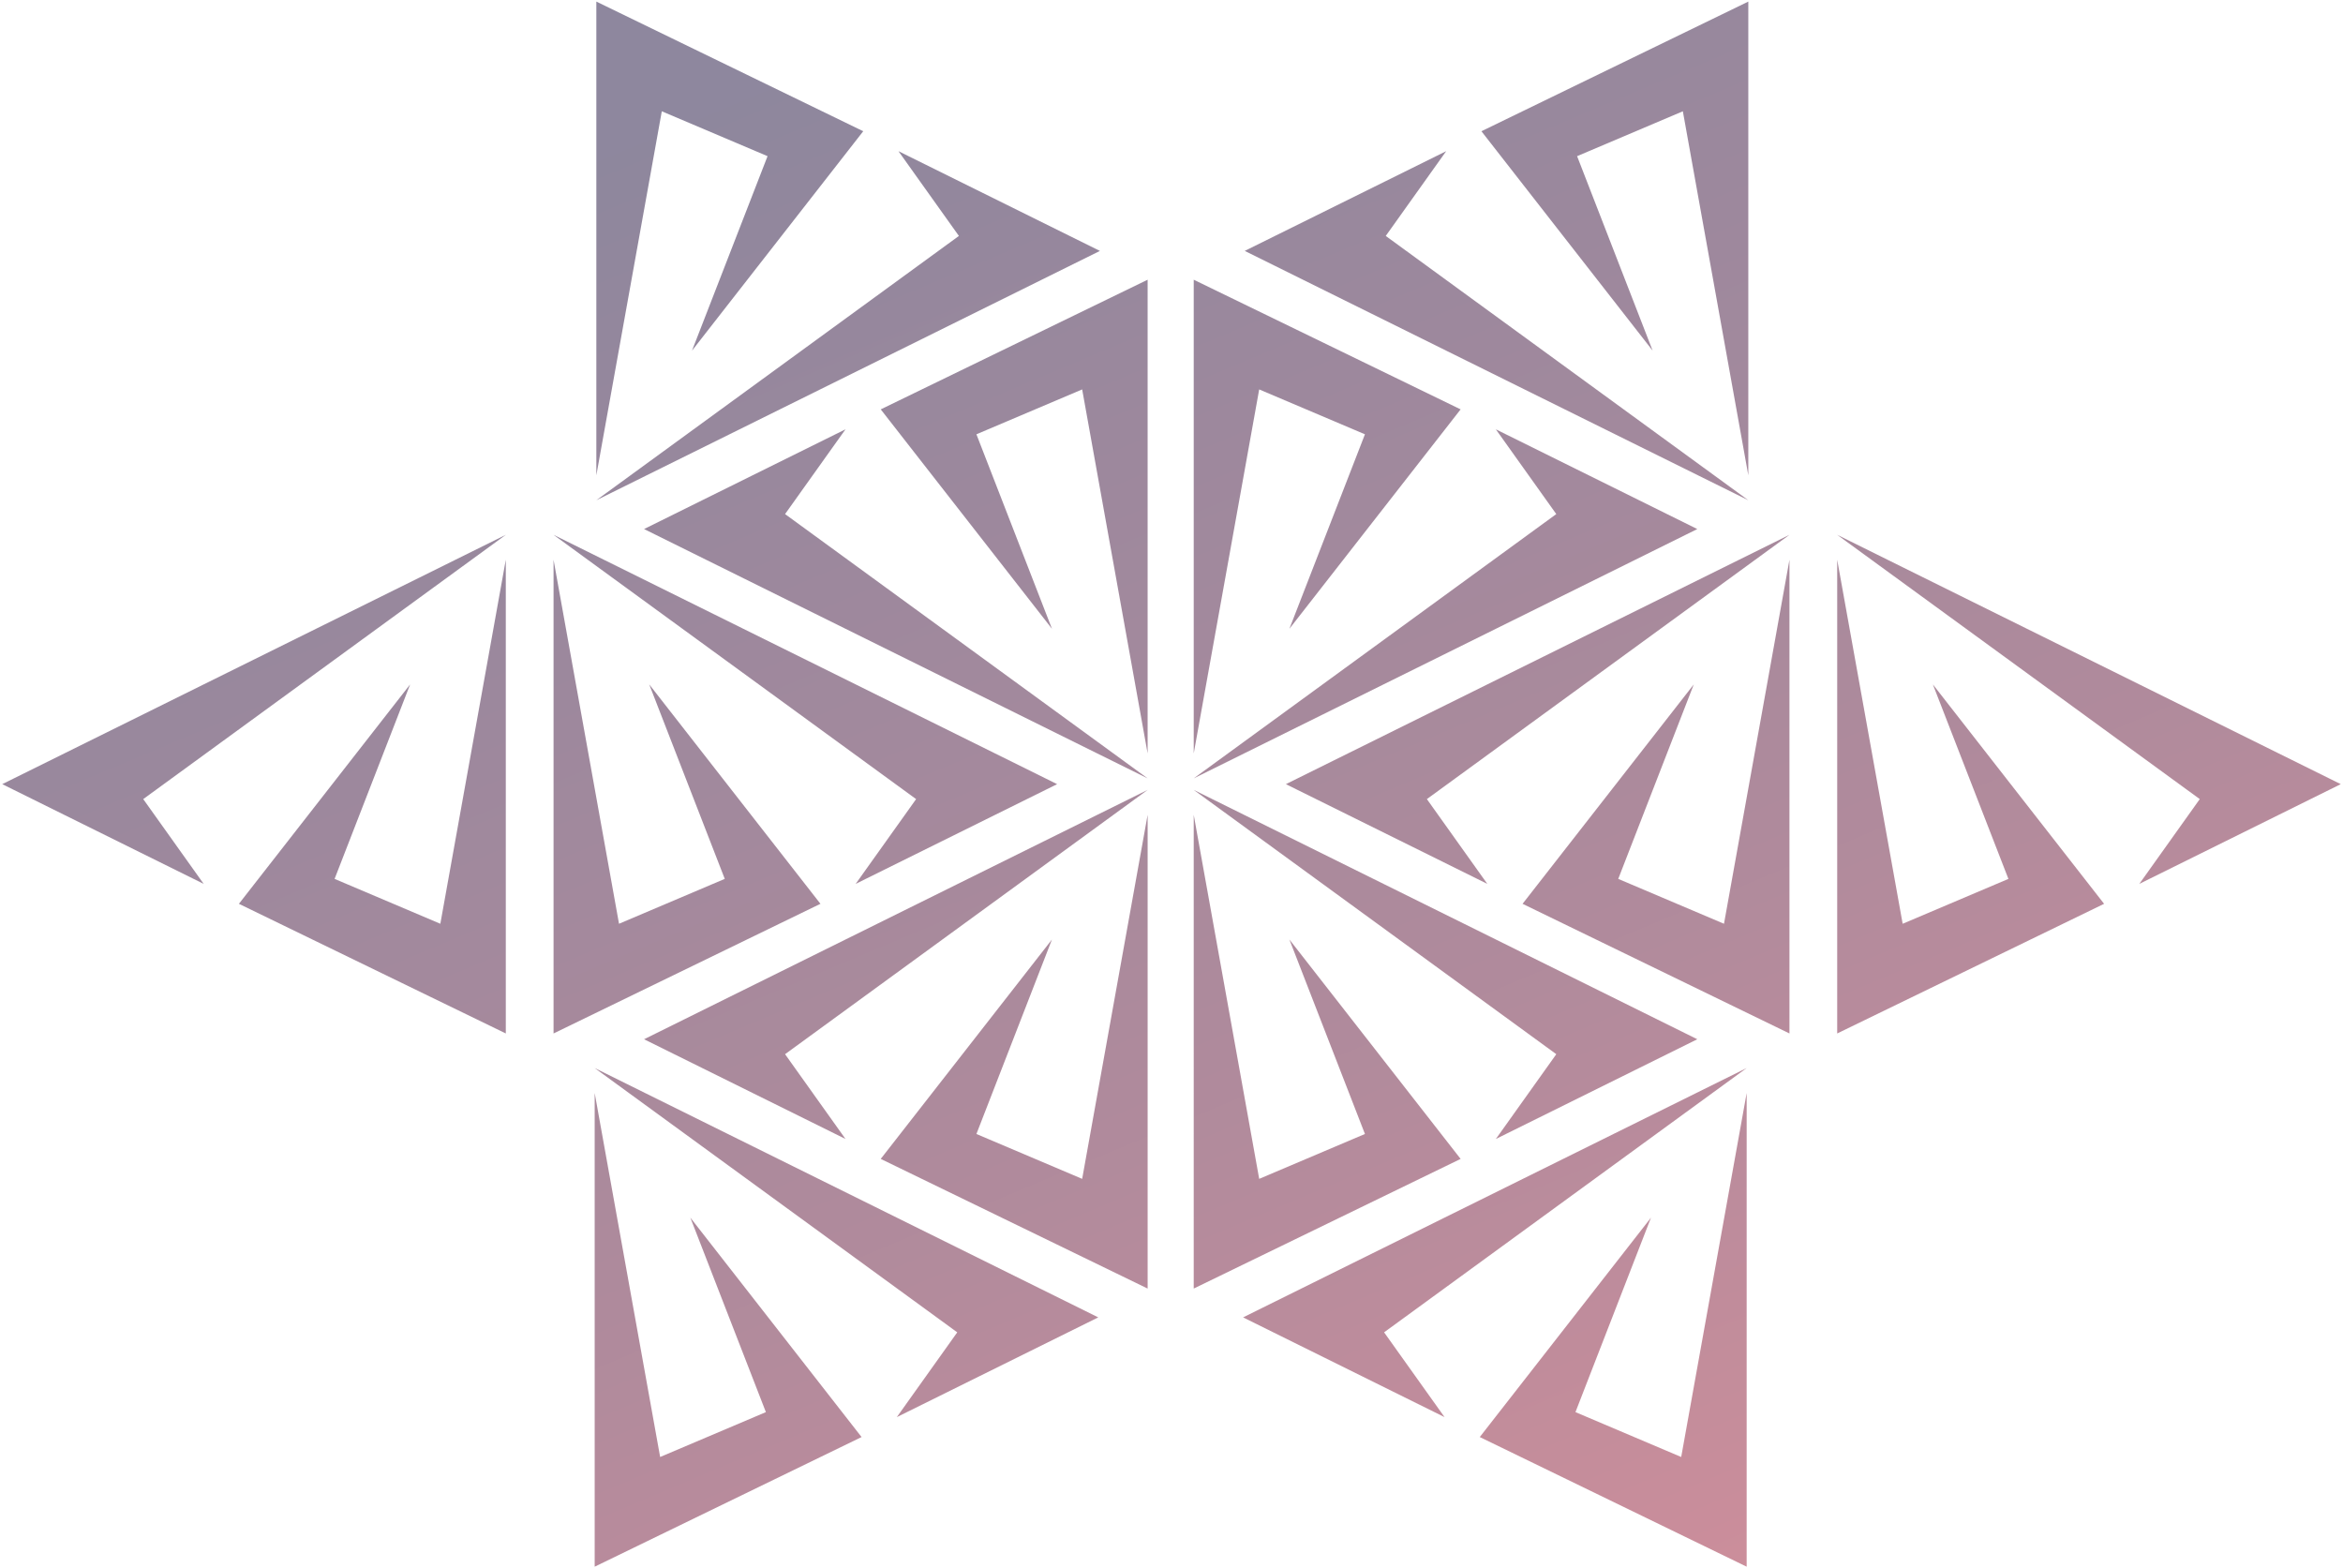 <?xml version="1.0" encoding="utf-8"?><svg xmlns="http://www.w3.org/2000/svg" xmlns:xlink="http://www.w3.org/1999/xlink" width="1180.51" height="790.138" viewBox="0 0 1180.51 790.138">
  <defs>
    <linearGradient id="linear-gradient" x1="0.195" y1="0.124" x2="0.746" y2="0.985" gradientUnits="objectBoundingBox">
      <stop offset="0" stop-color="#1e0f3d"/>
      <stop offset="0.615" stop-color="#63173a"/>
      <stop offset="1" stop-color="#9f1e38"/>
    </linearGradient>
  </defs>
  <path id="service-10" d="M744.451,723.219l86.266-110.538-38.059,97.98,53.282,22.611,32.983-183.4V788.54ZM298.5,549.872l32.983,183.4,53.282-22.611-38.06-97.978,86.267,110.538L298.5,788.54ZM625.2,662.929,878.923,537.309,696.244,670.461l30.449,42.71Zm-144.019,7.536L298.5,537.309,552.226,662.929,450.734,713.178ZM600.326,409.739l32.984,183.4,53.281-22.611L648.532,472.55,734.8,583.089l-134.472,65.32Zm-157.7,173.349L528.895,472.55l-38.059,97.98,53.281,22.611,32.984-183.4V648.409Zm340.378-52.757L600.326,397.177,854.048,522.8,752.556,573.046ZM323.38,522.8,577.1,397.177,394.424,530.33l30.448,42.709ZM924.536,281.221l32.983,183.4,53.282-22.611-38.059-97.98,86.266,110.537L924.536,519.886ZM766.01,454.565l86.265-110.538-38.059,97.98L867.5,464.618l32.983-183.4V519.886ZM277.775,281.217l32.983,183.4L364.041,442l-38.059-97.978,86.265,110.538L277.775,519.886ZM119.249,454.565l86.266-110.538-38.059,97.98,53.282,22.611,32.983-183.4V519.886Zm987.968-52.757L924.536,268.654l253.721,125.621-101.492,50.248ZM646.76,394.275,900.481,268.654,717.8,401.807l30.448,42.71Zm-186.308,7.536L277.775,268.654,531.5,394.275,430,444.523ZM0,394.275,253.721,268.654,71.043,401.807l30.448,42.71ZM783,258.207l-30.447-42.7L854.05,265.752,600.326,391.362ZM323.38,265.746,424.872,215.5l-30.448,42.709L577.1,391.362ZM600.326,140.131,734.8,205.452l-86.266,110.54,38.059-97.979L633.31,195.4,600.326,378.8ZM544.118,195.4l-53.281,22.611L528.9,315.992l-86.267-110.54L577.1,140.131V378.8Zm81.913-69.788L727.523,75.372l-30.449,42.7L879.752,251.232Zm-144.019-7.539-30.446-42.7,101.492,50.248L299.334,251.232ZM846.769,55.267,793.486,77.882l38.059,97.979L745.28,65.32,879.752,0V238.669ZM299.334,0,433.805,65.32l-86.266,110.54L385.6,77.882,332.317,55.271l-32.983,183.4Z" transform="translate(1.127 0.799)" stroke="rgba(0,0,0,0)" stroke-width="1" opacity="0.5" fill="url(#linear-gradient)"/>
</svg>

